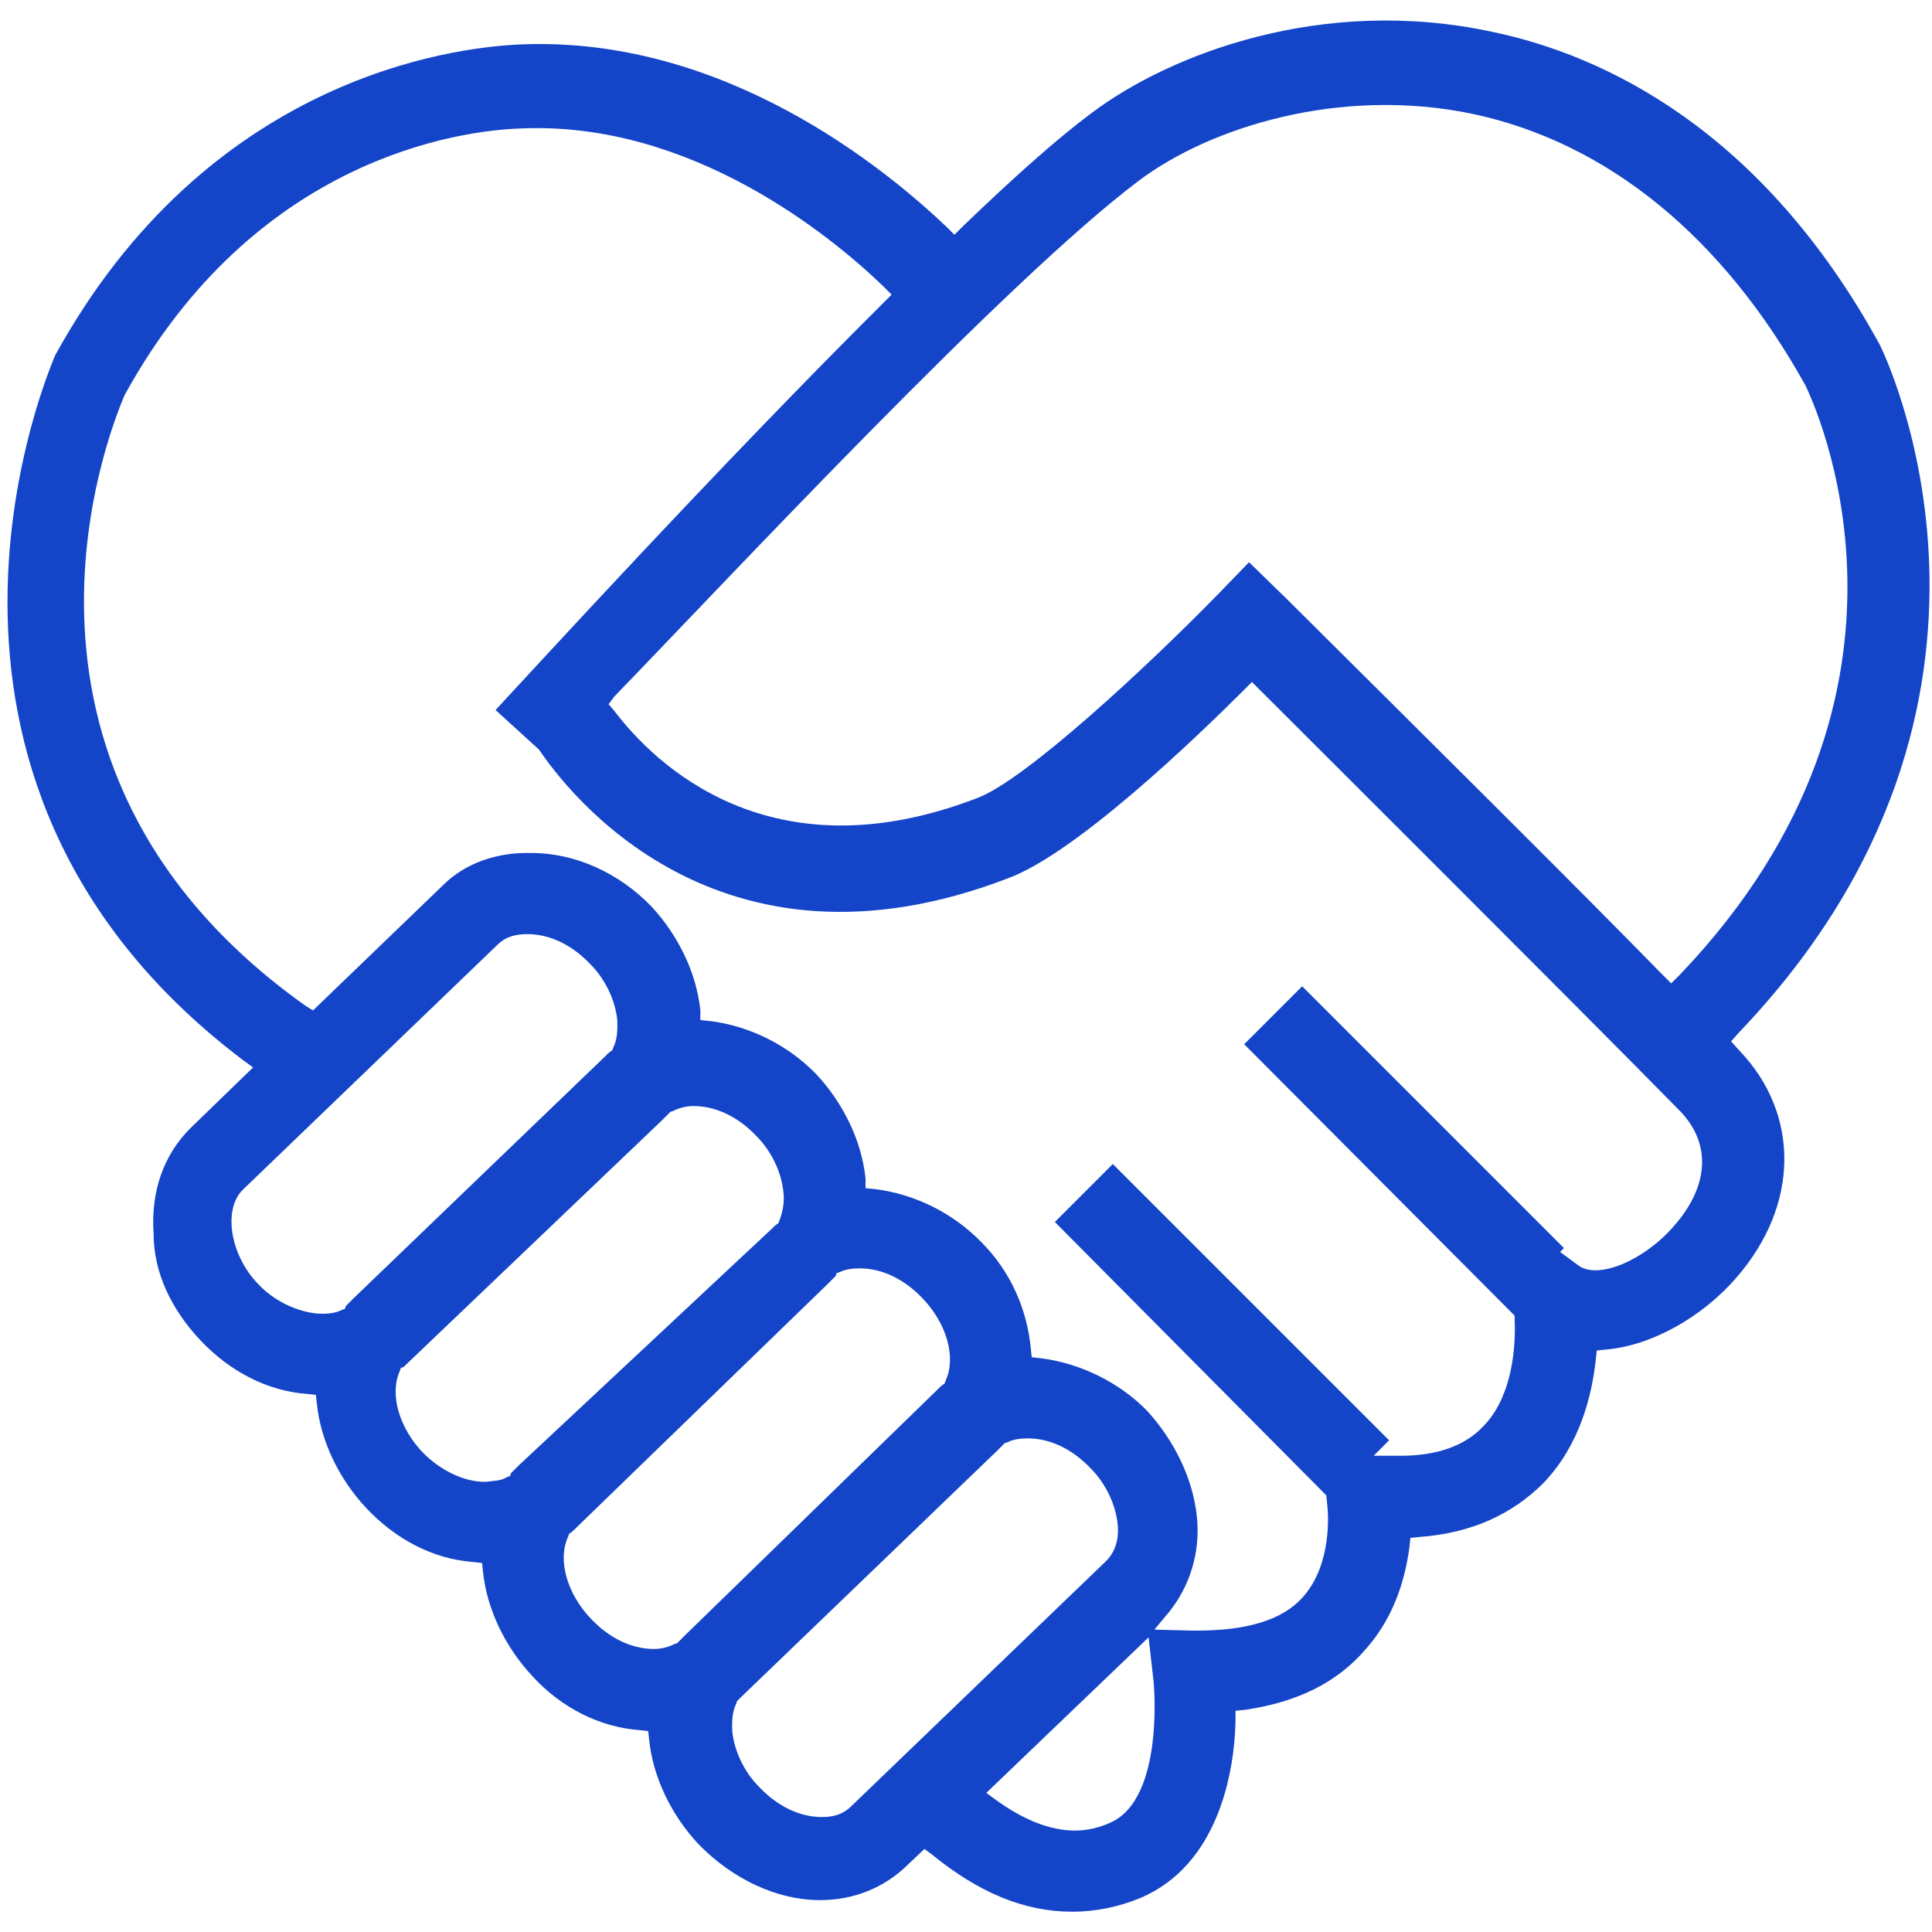 <?xml version="1.0" encoding="utf-8"?>
<!-- Generator: Adobe Illustrator 25.0.0, SVG Export Plug-In . SVG Version: 6.00 Build 0)  -->
<svg version="1.1" id="图层_1" xmlns="http://www.w3.org/2000/svg" xmlns:xlink="http://www.w3.org/1999/xlink" x="0px" y="0px"
	 viewBox="0 0 200 200" style="enable-background:new 0 0 200 200;" xml:space="preserve">
<style type="text/css">
	.st0{fill:#1445C8;}
</style>
<path class="st0" d="M20.7,138.7c3.1,3.3,7,5.3,11.1,5.6l0.9,0.1l0.1,0.9c0.4,3.9,2.3,7.8,5.1,10.8c3.1,3.3,7,5.3,11.1,5.6l0.9,0.1
	l0.1,0.9c0.4,3.9,2.3,7.8,5.1,10.8c3,3.3,7,5.3,11.1,5.6l0.9,0.1l0.1,0.9c0.4,3.9,2.3,7.8,5.1,10.8c3.5,3.6,8.1,5.8,12.6,5.8
	c3.5,0,6.6-1.3,8.9-3.5l1.9-1.8l0.8,0.6c4.8,3.9,9.5,5.9,14.5,5.9c2.4,0,4.8-0.5,7-1.4c8.1-3.4,9.8-13,9.9-18.4v-1l1-0.1
	c5.4-0.8,9.5-2.8,12.5-6.3c3.1-3.5,4.1-7.6,4.5-10.5l0.1-1l1-0.1c5.3-0.4,9.5-2.3,12.8-5.6c3.8-4,5-9.1,5.4-12.8l0.1-0.9l1-0.1
	c4.6-0.4,9.9-3.3,13.5-7.5c6.5-7.5,6.5-16.9,0.3-23.4l-0.9-1l0.8-0.9c32.9-34.4,14.8-70.8,14.6-71.2c-12.2-22.3-28.6-30-40.1-32.4
	c-17.6-3.8-33.4,2.3-41.5,8.4c-3.5,2.6-8,6.6-13.4,11.8l-0.8,0.8L98,23.5c-6.3-6-23-19.8-44.1-18.9C46.6,4.9,21.4,8.2,5.7,36.8
	c-0.1,0.4-19.5,43.4,19.4,72.9l1.1,0.8l-6.5,6.3c-2.8,2.8-4.1,6.6-3.8,10.9C15.9,131.8,17.8,135.6,20.7,138.7L20.7,138.7z
	 M53.7,151.7l-0.8,0.8l-0.1,0.3l-0.3,0.1c-0.6,0.4-1.4,0.4-2.3,0.5c-2.1,0-4.5-1.1-6.4-3c-2.5-2.6-3.5-6.1-2.4-8.5l0.1-0.3l0.3-0.1
	l0.3-0.3L68.5,116l0.8-0.8l0.1-0.1l0.3-0.1c0.6-0.3,1.3-0.5,2.1-0.5c2.3,0,4.6,1.1,6.5,3.1c1.6,1.6,2.6,3.8,2.8,5.8
	c0.1,0.8,0,1.9-0.4,2.9l-0.1,0.3l-0.4,0.3l-0.3,0.3C79.9,127.2,53.7,151.7,53.7,151.7z M71,169.2l-0.8,0.8l-0.1,0.1l-0.3,0.1
	c-0.6,0.3-1.3,0.5-2.1,0.5c-2.3,0-4.6-1.1-6.5-3.1c-2.5-2.6-3.5-6.1-2.4-8.5l0.1-0.3l0.4-0.3l0.3-0.3l26.1-25.3l0.8-0.8l0.1-0.3
	l0.3-0.1c0.6-0.3,1.3-0.4,2.1-0.4c2.3,0,4.6,1.1,6.5,3.1c2.5,2.6,3.5,6.1,2.4,8.5l-0.1,0.3l-0.4,0.3l-0.3,0.3L71,169.2z M88.1,187
	c-0.8,0.8-1.8,1.1-3,1.1c-2.3,0-4.6-1.1-6.5-3.1c-1.6-1.6-2.6-3.8-2.8-5.8c0-0.6-0.1-1.8,0.4-2.8l0.1-0.3l0.1-0.1l0.3-0.3l0.1-0.1
	l26.3-25.3l0.8-0.8l0.1-0.1l0.3-0.1c0.6-0.3,1.3-0.4,2.1-0.4c2.3,0,4.6,1.1,6.5,3.1c1.6,1.6,2.6,3.8,2.8,5.8
	c0.1,0.8,0.1,2.6-1.3,3.9L88.1,187z M114.9,188.7c-1.1,0.5-2.4,0.8-3.6,0.8c-2.6,0-5.3-1.1-8.1-3.1l-1.1-0.8l16.8-16.1l0.5,4.4
	C119.4,173.7,120.7,186.2,114.9,188.7z M117.9,18.7c7.3-5.5,20.8-9.8,34.6-6.9c14,3,25.9,12.8,34.4,28.1c0.6,1.3,15.3,31.4-13,61
	l-0.9,0.9l-0.9-0.9c-8.6-8.8-22.5-22.6-38.9-38.9l-3.9-3.8l-3,3.1c-7.4,7.6-20.1,19.4-25.1,21.3c-21.5,8.3-33.5-3.6-37.6-9L63,72.9
	l0.6-0.8C75.6,59.7,104.2,29,117.9,18.7L117.9,18.7z M12.9,40.9c13.5-24.6,34.8-27.4,41-27.6C71.5,12.5,86,24.4,91.4,29.6l0.9,0.9
	l-0.9,0.9c-17.1,17-36.1,37.8-40.1,42.1l4.5,4.1c2.9,4.3,18.5,24.9,48.6,13.3c7-2.6,19.4-14.5,24.4-19.5l0.8-0.8l0.8,0.8
	c3.4,3.4,33,32.9,43.5,43.6c3.3,3.4,3,7.8-0.6,11.9c-3.1,3.6-7.9,5.6-9.9,4.1l-1.9-1.4l0.4-0.4l-27.1-27.1l-6,6l28,28.1v0.5
	c0.1,2.3-0.1,7.8-3.3,11c-1.9,2-4.8,3-8.5,3h-2.8l1.6-1.6l-28.6-28.6l-6,6l28.1,28.3l0.1,1c0.1,0.9,0.5,6.1-2.5,9.5
	c-2.1,2.4-5.8,3.5-11,3.5h-0.4l-4-0.1l1.5-1.8c2.1-2.6,3.3-6.1,2.9-9.9c-0.4-3.9-2.3-7.8-5.1-10.9c-2.9-3-7-5-11.1-5.5l-0.9-0.1
	l-0.1-1c-0.4-4-2.1-7.9-5.1-10.9c-2.9-3-6.9-5-11-5.5l-1-0.1v-1c-0.4-3.9-2.3-7.8-5.1-10.8c-2.9-3-6.9-5-11-5.5l-1-0.1v-1
	c-0.4-3.9-2.3-7.8-5.1-10.8c-3.3-3.4-7.8-5.5-12.4-5.5c-3.6-0.1-6.9,1.1-9.1,3.3l-13.5,13l-0.8-0.5C-3.8,78.9,12.2,42.6,12.9,40.9z
	 M25.2,123.1l26.3-25.3c0.8-0.8,1.8-1.1,3.1-1.1c2.3,0,4.6,1.1,6.5,3.1c1.6,1.6,2.6,3.8,2.8,5.8c0,0.6,0.1,1.8-0.4,2.8l-0.1,0.3
	L63,109l-0.3,0.3l-26.1,25.1l-0.8,0.8l-0.1,0.3l-0.3,0.1c-0.6,0.3-1.3,0.4-2,0.4c-2.1,0-4.8-1.1-6.6-3c-1.6-1.6-2.6-3.8-2.8-5.8
	C23.9,126.3,23.9,124.3,25.2,123.1L25.2,123.1z"/>
</svg>
